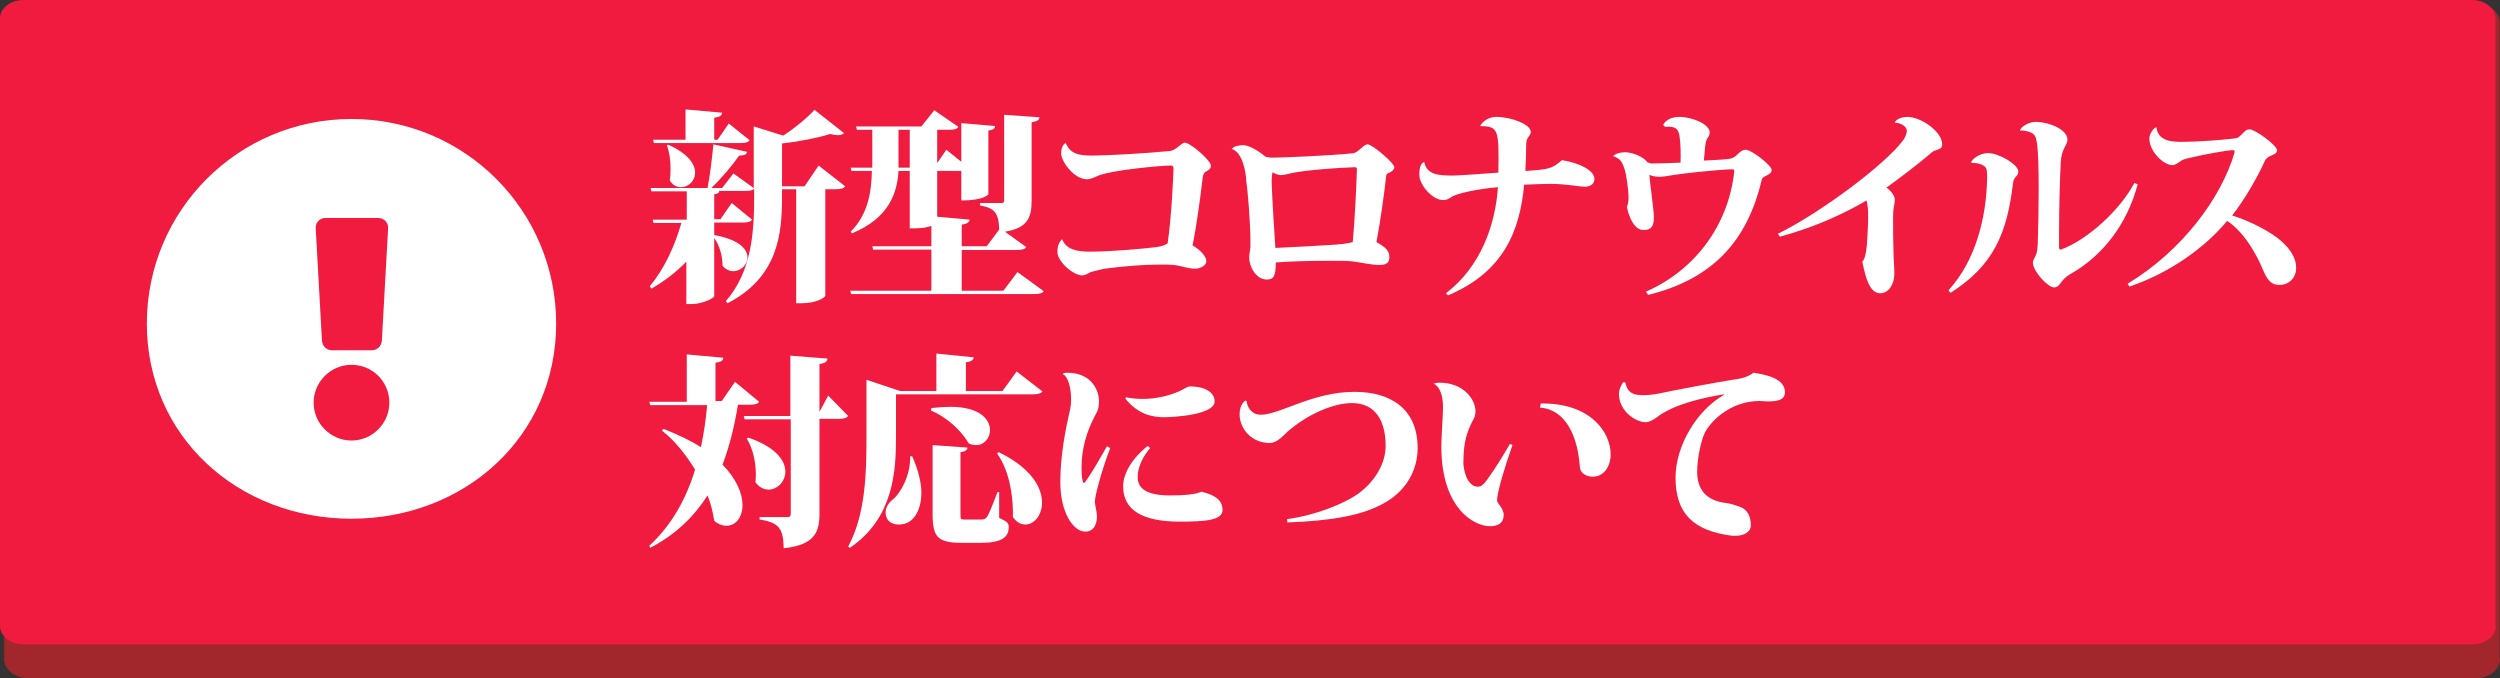 <?xml version="1.0" encoding="utf-8"?>
<!-- Generator: Adobe Illustrator 25.2.1, SVG Export Plug-In . SVG Version: 6.00 Build 0)  -->
<svg version="1.1" id="レイヤー_1" xmlns="http://www.w3.org/2000/svg" xmlns:xlink="http://www.w3.org/1999/xlink" x="0px"
	 y="0px" viewBox="0 0 601 163" style="enable-background:new 0 0 601 163;" xml:space="preserve">
<rect x="0" y="0" width="601" height="163" fill="#333333" stroke="none"/>
<style type="text/css">
	.st0{fill:#A1272D;}
	.st1{fill:#F11A3F;}
	.st2{fill:#FFFFFF;}
</style>
<path class="st0" d="M601,158.4c0,2.5-2.5,4.6-5.6,4.6H6.6c-3.1,0-5.6-2.1-5.6-4.6V5.4c0-2.5,2.5-4.6,5.6-4.6h588.7
	c3.1,0,5.6,2.1,5.6,4.6v153H601z"/>
<path class="st1" d="M600,150.5c0,2.4-2.5,4.4-5.6,4.4H5.6c-3.1,0-5.6-2-5.6-4.4V4.4C0,2,2.5,0,5.6,0h588.7c3.1,0,5.6,2,5.6,4.4
	v146.1H600z"/>
<path class="st2" d="M133.7,77.8c0,27.2-22,46.9-49.2,46.9S35.3,105,35.3,77.8s22-49.2,49.2-49.2S133.7,50.6,133.7,77.8z M84.5,87.7
	c-5,0-9.1,4.1-9.1,9.1s4.1,9.1,9.1,9.1s9.1-4.1,9.1-9.1C93.6,91.8,89.6,87.7,84.5,87.7z M75.9,54.9l1.5,27c0.1,1.3,1.1,2.3,2.4,2.3
	h9.6c1.3,0,2.3-1,2.4-2.3l1.5-27c0.1-1.4-1-2.5-2.4-2.5H78.2C76.9,52.4,75.8,53.5,75.9,54.9z"/>
<g>
	<path class="st2" d="M196.8,39.8l6.4,5c-0.4,0.5-1.1,0.7-2.4,0.7h-2.4v25.6c0,0.4-2.1,1.8-5.7,1.8h-1.3V45.5H188v1.8
		c0,8.9-0.9,19.3-13.1,25.6l-0.4-0.5c6.2-7.2,6.8-16.4,6.8-25.3v-1.7c-0.4,0.4-1.1,0.5-2.2,0.5h-6.2c0,0.4-0.3,0.7-1.2,0.8v6h1.5
		l2.7-3.9l4.9,4c-0.3,0.5-1,0.7-2.3,0.7h-6.8v3l0,0c6,1.1,8,3.4,8,5.4c0,1.8-1.7,3.3-3.4,3.3c-0.9,0-1.8-0.4-2.6-1.3
		c0-2.3-0.7-4.9-2-6.7v14c0,0.5-3,1.9-5.4,1.9H165V62.9c-2.4,2.5-5.3,4.7-8.4,6.5l-0.4-0.6c3.5-4.1,6.1-9.9,7.6-15.2h-6.7l-0.2-0.8
		h8.2V46h-8.5l-0.2-0.8h13.7c0.6-3.1,1.1-7.4,1.4-10.5l8.1,1.8c-0.1,0.6-0.6,0.9-1.9,0.9c-1.6,2.3-4.2,5.4-6.7,7.8h2.6l2.7-3.5
		l4.9,3.5V30.4l7.1,2.2c2.9-1.9,5.9-4.4,7.5-6.2l7.1,5.6c-0.3,0.3-0.8,0.5-1.5,0.5c-0.5,0-1.1-0.1-1.8-0.3
		c-2.8,0.9-7.3,1.8-11.6,2.3v10.3h5.4L196.8,39.8z M157.2,34.4l-0.2-0.8h7.8v-7.3l8.8,0.8c-0.1,0.7-0.5,1-1.9,1.2v5.3h0.8l2.7-3.9
		l5,4c-0.3,0.5-1,0.7-2.3,0.7C177.9,34.4,157.2,34.4,157.2,34.4z M160.7,34.8c4.8,2.2,6.4,4.7,6.4,6.7c0,2.1-1.7,3.5-3.4,3.5
		c-1,0-2.1-0.5-2.7-1.7c0.2-0.9,0.2-1.8,0.2-2.8c0-2-0.3-4.1-0.9-5.6L160.7,34.8z"/>
	<path class="st2" d="M244.6,65.4l6.3,4.6c-0.3,0.5-1,0.7-2.4,0.7h-43.9l-0.2-0.8h19.5V60h-14l-0.2-0.8h14.2v-4.9
		c-1.7,0.6-3.2,0.6-5.2,0.6V41.1H216c-0.3,5.2-2.2,11.3-11.2,15l-0.3-0.4c4.2-4.2,5-9.6,5.1-14.6h-4.9l-0.2-0.8h5.2v-9.1H206
		l-0.2-0.8h15.7l3.1-3.9l5.8,4c-0.4,0.6-1.1,0.7-2.4,0.7h-2.7v8l2.2-3.2l3.6,2.9v-9.3l8.1,0.7c0,0.6-0.4,0.9-1.6,1.1v15.3
		c0,0.1-1.2,1.5-6.5,1.5v-7.1h-5.8v11l7.8,0.7c-0.1,0.6-0.5,1-1.9,1.2v5.2h6l3-4c-0.1-4-1.1-5.2-4.6-5.8v-0.6h5.2
		c0.5,0,0.6-0.2,0.6-0.7V27.6l8.5,0.6c-0.1,0.6-0.3,0.9-1.9,1.2v18.8c0,3.9-0.8,6.6-6.4,7.5l5.1,3.7c-0.3,0.5-1,0.7-2.4,0.7h-13.1
		v9.8h10L244.6,65.4z M216,40.3h2.7v-9.1H216V40.3z"/>
	<path class="st2" d="M255.3,57.4c0.9,2.5,3.4,3.1,6.7,3.1c5,0,12.9-0.7,16-1.1c1.5-0.2,2.3-0.6,2.7-0.9c1-6.8,1.4-17,1.4-17.9
		c0-0.7-0.2-0.8-0.7-0.8c-2.4,0-14.1,1.1-17.3,2.4c-0.7,0.3-1.9,0.9-2.8,0.9c-3.1,0-6.2-4.3-6.2-6.2s0.9-2.5,1.1-2.5
		c1.1,2.5,2.9,3,6.4,3c3.2,0,12.6-0.5,18.6-1.1c1.5-0.1,2.8-2,3.6-2c1.4,0,6.3,4.3,6.3,5.5c0,0.6-0.3,1-1.1,1.4
		c-0.5,0.2-0.8,0.7-0.9,1.7c-0.6,5.3-1.6,12.2-2.4,16.1c1.7,1,3.3,2.5,3.3,3.8c0,1.2-1.8,1.8-2.6,1.8c-1.8,0-3.4-0.7-5.2-0.9
		c-1-0.1-2.1-0.1-3.4-0.1c-3.8,0-8.6,0.4-12.5,0.9c-1.2,0.1-2.4,0.5-3.7,0.8c-0.7,0.1-1.5,0.9-2.4,0.9c-2.3,0-6-3.4-6-5.6
		c0-1.3,0.3-2.2,1-3h0.1L255.3,57.4L255.3,57.4z"/>
	<path class="st2" d="M296.1,35.8c0.6-0.7,1.8-0.9,2.8-0.9c1.2,0,3.5,1.2,5.2,2.7c0.5,0.2,1.1,0.3,1.6,0.3c2.7,0,14-0.5,19-1
		c0.9,0,1.4-0.3,2.1-0.9c0.8-0.7,1.4-1.3,2-1.3c1.1,0,6.4,4.5,6.4,5.5c0,0.5-0.6,1.1-1.2,1.3s-0.8,0.5-0.8,1.1
		c-0.3,3-1.4,11-2.3,15.6c2.1,1.2,3.1,2,3.1,3.6c0,1.3-0.6,1.9-2.4,1.9c-2.1,0-4.8-0.7-6.8-0.9c-1.3-0.1-3.1-0.1-5.3-0.1
		c-4.1,0-9.3,0.1-12.8,0.4c0,3.5-0.6,4.1-2.2,4.1c-2.6,0-4.2-3.2-4.2-5.3c0-0.6,0.3-2.2,0.3-2.6s0-1,0-1.6c0-4.3-0.7-12.4-1-14.3
		C299.5,41.3,298.7,36.6,296.1,35.8L296.1,35.8z M325.2,58.2c0.5-5.2,0.9-14.1,1-17.4c0-0.4,0-0.6-0.5-0.6
		c-3.9,0.1-11.8,0.7-15.1,1.4c-1,0.2-1.9,0.5-2.8,0.5c-0.3,0-1.3-0.3-1.9-0.7c-0.1,0.7-0.2,1.4-0.2,2.1c0,0.3,0.1,4.2,0.9,16.1
		c4.6-0.2,11.8-0.6,14.6-0.8C322.5,58.7,324.2,58.5,325.2,58.2z"/>
	<path class="st2" d="M355.8,30.3c0.8-1.3,2.2-2.2,3.9-2.2c3.6,0,8.3,1.8,8.3,3.6c0,1.1-1.1,1.1-1.1,3c0,2-0.1,4.3-0.2,6.4
		c5.8-0.4,6.3-0.5,8.8-2.6c4.5,0.7,7.8,2.6,7.8,4.5c0,1.4-1.2,1.9-2.4,1.9c-1,0-4.5-0.7-8.2-0.7c-1.6,0-3.8,0.1-6.3,0.2
		c-1,10.8-4.7,20.9-18.3,26.6l-0.5-0.5C356,64.1,359.5,54,360.1,45c-1.5,0.1-8.3,0.9-10.9,2.2c-0.6,0.3-1.1,0.9-2.3,0.9
		c-2.5,0-5.7-3.6-5.7-6.1c0-1.1,0.1-2.4,1-3h0.2c0.6,3.1,3.7,3.2,6.8,3.2c1.2,0,5.8-0.3,11-0.7C360.4,31,360.2,30.4,355.8,30.3
		L355.8,30.3z"/>
	<path class="st2" d="M399.8,30c0.7-1.2,2.1-1.9,3.9-1.9c3.2,0,7.3,1.8,7.3,3.7c0,0.6-0.2,1-0.5,1.4c-0.4,0.5-0.5,1.4-0.6,2.2
		c-0.1,1.1-0.2,2.4-0.3,3.2c1.6-0.1,4.7-0.2,6-0.4c0.8-0.1,1.3-0.4,1.8-0.8c0.6-0.6,1.3-1.4,2.3-1.4c1.4,0,6.2,3.8,6.2,4.8
		c0,0.7-0.3,0.9-1.2,1.4c-0.5,0.2-1.1,0.5-1.2,1.1c-3.5,14.8-11.9,23.8-27.3,27.6l-0.5-0.8c11.7-5.1,19.8-15.9,21.2-28.8
		c0-0.1,0-0.2,0-0.3c0-0.2-0.1-0.3-0.6-0.3c-3.6,0.1-11.8,1-14.2,1.4c-1.2,0.2-2.2,0.4-3.2,0.4c-0.8,0-2-0.2-2.4-0.5
		c0,0.9,1.1,8.6,1.1,10.2c0,2.3-0.7,3.1-2.5,3.1c-2.3,0-3.6-3.4-4-5.6c0.3-0.6,0.4-1.2,0.4-2.4c0-1.4-0.5-5.4-1-6.8
		c-0.5-1.4-0.9-2.4-2.6-2.9v-0.2c0.9-0.7,2.2-0.8,2.8-0.8c1.3,0,4.2,0.8,5.3,2.4c0.2,0.1,0.8,0.3,1.1,0.3c1.3,0,4.3-0.1,6.9-0.2
		c0.1-1.9,0-4.8-0.2-6c-0.2-1.5-0.4-2.9-3.5-2.6L399.8,30z"/>
	<path class="st2" d="M427.4,56.2c10.4-5.1,26.1-16.9,30.2-22.6c0.4-0.6,0.8-1.5,0.8-2.1c0-1.2-1.6-2-2.9-2c0-0.4,1.1-1.4,3-1.4
		c3.4,0,8.4,3.6,8.4,6.6c0,0.9-0.5,1.1-1.7,1.5c-0.5,0.1-1.1,0.7-1.7,1.2c-2.7,2.3-7.6,6-10,7.7c1.2,0.8,2,2.1,2,2.8
		c0,0.9-0.1,1-0.2,1.8c-0.2,0.8-0.2,1.8-0.2,2.8c0,2.7,0,5.5,0.1,8.3c0,1.4,0.2,2.9,0.2,5c0,2.6-1.4,4.7-3.4,4.7
		c-2.5,0-3.5-3.6-4.3-7.6c0.6-0.7,0.8-1.5,1.1-4c0.1-1.8,0.3-4.5,0.3-6.6c0-1,0-1.9-0.1-2.5c0-0.3-0.2-1.4-0.3-1.6
		c-4.6,2.7-11.6,6.2-20.8,8.7L427.4,56.2z"/>
	<path class="st2" d="M473.9,38.8c0.8-1.1,2.5-2,4-2c2.7,0,7.3,2.8,7.3,4.4c0,0.6-0.2,0.9-0.6,1.3c-0.4,0.5-0.6,0.8-0.7,1.7
		c-1.4,11.8-4.6,19.6-15,26.2l-0.5-0.6c6.8-7.4,9.1-18,9.3-26.7v-0.6c0-0.9,0-2-0.5-2.4c-0.6-0.6-1.9-1-3.2-0.9L473.9,38.8z
		 M513.9,44.3c-2.6,9.8-8.5,17.1-15.7,21.3c-0.9,0.5-1.8,1.1-2.4,1.9c-0.7,0.9-1.1,1.6-2,1.6c-1.5,0-5.1-3.9-5.1-6
		c0-0.6,0.7-1.6,0.9-2.2c0.2-0.9,0.3-2.1,0.3-3.4c0.1-2.5,0.2-7.4,0.2-11.9c0-11.3-0.5-12.6-1.2-13.3c-0.6-0.6-2.2-1-3.3-0.9l0,0
		c0.2-1,2.2-2.1,3.8-2.1c3.1,0,7.6,1.8,7.6,4.2c0,0.9-0.4,1.4-0.8,2.2c-0.3,0.7-0.7,1.5-0.8,3.4C495.2,43,495,50,495,55.9
		c0,1.3,0,2.5,0,3.6c0,0.3,0.1,0.5,0.4,0.5c0.1,0,0.2,0,0.3-0.1c6.1-2.3,13.9-9.3,17.4-15.9L513.9,44.3z"/>
	<path class="st2" d="M511.5,68.2c12.9-7.8,22.5-20.5,25.7-31.6c0-0.1,0-0.1,0-0.2c0-0.2-0.1-0.3-0.5-0.3c-1.1,0-6.8,1-10.5,1.9
		c-1.2,0.3-1.6,0.4-2.2,0.9c-0.5,0.3-1.1,0.8-1.7,0.8c-2.3,0-5.6-3.4-5.6-6.4c0-1.3,1.2-2.7,1.7-2.7c0.4,3.5,4.1,3.5,6.2,3.5
		c3.4,0,9.2-0.4,12.4-0.8c1-0.1,1.2-0.3,1.8-0.9c0.9-0.9,1.2-1.3,2-1.3c1.4,0,6.6,3.9,6.6,5c0,0.7-0.6,1-1.6,1.4
		c-0.7,0.3-1,0.6-1.3,1.1c-1.4,3.2-4.7,9.2-7.9,13.2c4.5,1.4,9.5,4,12.1,6.4c1.9,1.8,3.3,3.8,3.3,6.2c0,2.2-1.5,4.1-4.1,4.1
		c-1.9,0-2.9-1.2-4-3.9c-0.9-2.2-3.9-8.5-8.5-11.5c-5.2,6.3-13.7,12.5-23.5,15.8L511.5,68.2z"/>
	<path class="st2" d="M182.5,96.6c-0.3,0.5-1.1,0.7-2.4,0.7h-2.7c-0.8,5-2,9.9-3.7,14.4c3.4,3.5,4.8,7,4.8,9.7c0,3-1.7,5-3.8,5
		c-0.9,0-2-0.3-3-1.2c-0.3-2-0.8-4.1-1.6-6.1c-3.2,5-7.6,9.4-13.8,12.6l-0.2-0.5c5.3-4.9,8.8-11.1,11-18.3c-2.2-3.6-4.9-7-8-9.4
		l0.4-0.4c3.5,1.4,6.5,2.8,9,4.4c0.7-3.2,1.2-6.7,1.5-10.1h-13.7l-0.2-0.8h9V85.2l8.8,0.8c-0.1,0.7-0.5,1-1.9,1.2v9.2h1.5l3.2-4.6
		L182.5,96.6z M199.1,95.1l4.8,4.9c-0.4,0.5-1.1,0.7-2.4,0.7H197v22.7c0,4.4-1,7.6-8.6,8.4c-0.1-4.6-1-6.2-5.8-6.9v-0.6h6.8
		c0.5,0,0.7-0.2,0.7-0.8v-22.7H179l-0.2-0.8H190V85.5l8.9,0.7c0,0.6-0.3,1.1-1.9,1.3V99L199.1,95.1z M179.9,105.2
		c6.7,2.3,8.9,5.6,8.9,8.2c0,2.4-2,4.3-4,4.3c-1.1,0-2.3-0.5-3.2-1.8c0.1-0.6,0.1-1.3,0.1-2c0-3-0.8-6.3-2.2-8.5L179.9,105.2z"/>
	<path class="st2" d="M215.4,94.8v10.3c0,8.2-0.6,19.5-11.1,26.6l-0.4-0.3c4.2-7.8,4.4-17.8,4.4-26.3V91.3l8.1,2.7h8.7v-9l9,0.9
		c-0.1,0.6-0.5,1-1.9,1.2V94h8.8l3.4-4.7l6.2,4.8c-0.4,0.5-1,0.7-2.4,0.7H215.4z M219.3,109.7c1.5,3.4,2.2,6.4,2.2,8.8
		c0,3.2-1.3,7.6-5.4,7.6c-2.1,0-3.2-1.2-3.2-2.9c0-1.2,0.7-2.3,1.7-3.1c2-1.6,4.3-5.9,4.2-10.4H219.3z M223.9,98.1
		c1.7-0.2,3.2-0.3,4.6-0.3c7,0,9.5,3,9.5,5.6c0,1.9-1.4,3.6-3.3,3.6c-0.6,0-1.2-0.1-1.8-0.4c-1.9-3.2-5.4-6.4-9.1-7.9L223.9,98.1z
		 M240.2,118.2v6.3c2,0.9,2.3,1.3,2.3,2.2c0,2.4-1.6,3.8-6.7,3.8h-4.4c-6,0-7.2-1.3-7.2-7V107l8.4,0.6c-0.1,0.5-0.3,0.9-1.7,1.1
		v14.9c0,1.2,0,1.3,1,1.3h3.7c0.8,0,1.2,0,1.7-0.7s1.4-3,2.5-5.9h0.4V118.2z M240.1,108.7c7.8,3.8,10.4,8.5,10.4,12.1
		c0,3.1-1.9,5.3-4,5.3c-1,0-2.1-0.5-3-1.8c0.1-4.1-0.5-10.6-3.8-15.3L240.1,108.7z"/>
	<path class="st2" d="M266.9,107.7c-2.4,6.3-3.7,11.8-3.7,12.9c0,0.8,0.5,2.2,0.5,3.7c0,0.9-0.3,3.5-2.8,3.5c-2.9,0-6-4.6-6-11.9
		c0-6.3,1.2-12.5,2.4-17.7c0.1-0.6,0.2-1.3,0.2-2c0-4.4-1.4-6.2-2-6.2v-0.1c0.1-0.2,0.5-0.3,1-0.3c6.5,0,7.7,5,7.7,6.7
		c0,1.8-0.3,2.5-1,3.7c-2,3.8-3.2,8-3.2,12.3c0,1.8,0.1,3.3,0.5,3.8h0.2c2-2.7,3.9-6.2,5.4-8.8L266.9,107.7z M276.5,107.7
		c-2.4,2.8-3,5.4-3,7c0,2.9,2.4,4.4,7.8,4.4c3.1,0,6.1-0.2,7.5-0.9c3.4,0.8,5.1,2.1,5.1,4.4c0,2.5-4.2,2.8-10.3,2.8
		c-9,0-13.6-2.8-13.6-8.5c0-2.8,1.8-6.4,5.9-9.7L276.5,107.7z M270.7,95.5c1.4,0.3,2.7,0.4,3.9,0.4c3,0,6-0.6,8.8-1.8
		c0.8-0.3,2-1.2,2.6-1.2c4.3,0,6,1.8,6,3.6c0,3.3-10.2,3.8-12.2,3.8c-3,0-6.3-0.8-9.3-4.5L270.7,95.5z"/>
	<path class="st2" d="M309.4,124.8c6.8-0.9,13.7-3.7,17.1-6.1c4.1-3,6.6-7.3,6.6-11.5c0-5.7-2.2-10.3-8.1-10.3
		c-4.5,0-10.7,2.7-15.5,6.9c-0.9,0.8-2.5,2.7-4.2,2.7c-4.6,0-7.3-3.6-7.3-6.9c0-1.6,0.6-2.8,1.4-3.3l0.3,0.1
		c0.1,1.5,1.2,3.3,3.4,3.3c4.6,0,12.4-5.5,22.5-5.5c9,0,15.2,4.3,15.2,13.5c0,5.5-2.9,10.3-7.8,13.1c-5.5,3.2-13.1,4.4-23.5,4.8
		L309.4,124.8z"/>
	<path class="st2" d="M344.8,92.2c0.4-0.2,1-0.2,1.3-0.2c5.8,0,8.6,4.1,8.6,6.8c0,1.4-0.4,1.8-0.7,2.4c-1.2,2.5-2.2,4.6-2.2,10.1
		c0,1.2,0.7,5.7,3.5,5.7c0.6,0,1.2-0.2,2.5-2.1c1.6-2.2,3.7-5.6,5.2-8.2l0.6,0.3c-1.6,4.5-3.7,11.2-3.7,13.3c0,0.3,0.2,0.6,0.5,1
		c0.6,0.7,1.1,1.8,1.1,2.4c0,2.1-1.4,2.8-3.3,2.8c-4,0-11.7-4.5-11.7-19.1c0-2.5,0.4-7.5,0.4-9.4c0-0.9,0-4.7-2.3-5.8l0,0
		L344.8,92.2L344.8,92.2z M370.4,97c11.9-0.2,16.8,6.9,16.8,12.2c0,2.9-1.6,5.4-4.3,5.4c-1.5,0-3-0.8-3.1-2.3
		c-0.5-7.4-3.4-13.9-9.6-14.3L370.4,97z"/>
	<path class="st2" d="M423,96.4c-6.4,0-11.2,4.1-13.1,7.5c-1,2-1.9,6.4-1.9,9.5c0,4.1,2,6.9,6.8,7.5c1.1,0.1,2.5,0.6,3.4,0.9
		c2,0.7,2.7,2.5,2.7,4.5c0,1.6-1.7,2.5-3.6,2.5c-0.3,0-0.6,0-0.9,0c-9.4-1.2-13.6-5.4-13.6-14c0-7.6,5.1-16.2,11.7-19.9v-0.1
		c-4.9,0.7-10.3,2.2-13.2,3.7c-1,0.5-2.3,1.2-3.1,1.9c-0.6,0.4-1.6,1.1-2.6,1.1c-2.4,0-6.4-2.7-6.4-6.8c0-1,0.5-2.1,1-2.8h0.5
		c0.5,2.4,1.8,3.1,4.2,3.1c0.9,0,2.5-0.1,3.9-0.4c4.2-0.9,13.9-2.7,18.3-3.4c1.8-0.2,3.5-0.8,4.4-1.6c4.9,0.7,7.6,2.1,7.6,4.7
		c0,2-2.1,2.2-4.2,2.2L423,96.4L423,96.4z"/>
</g>
</svg>
